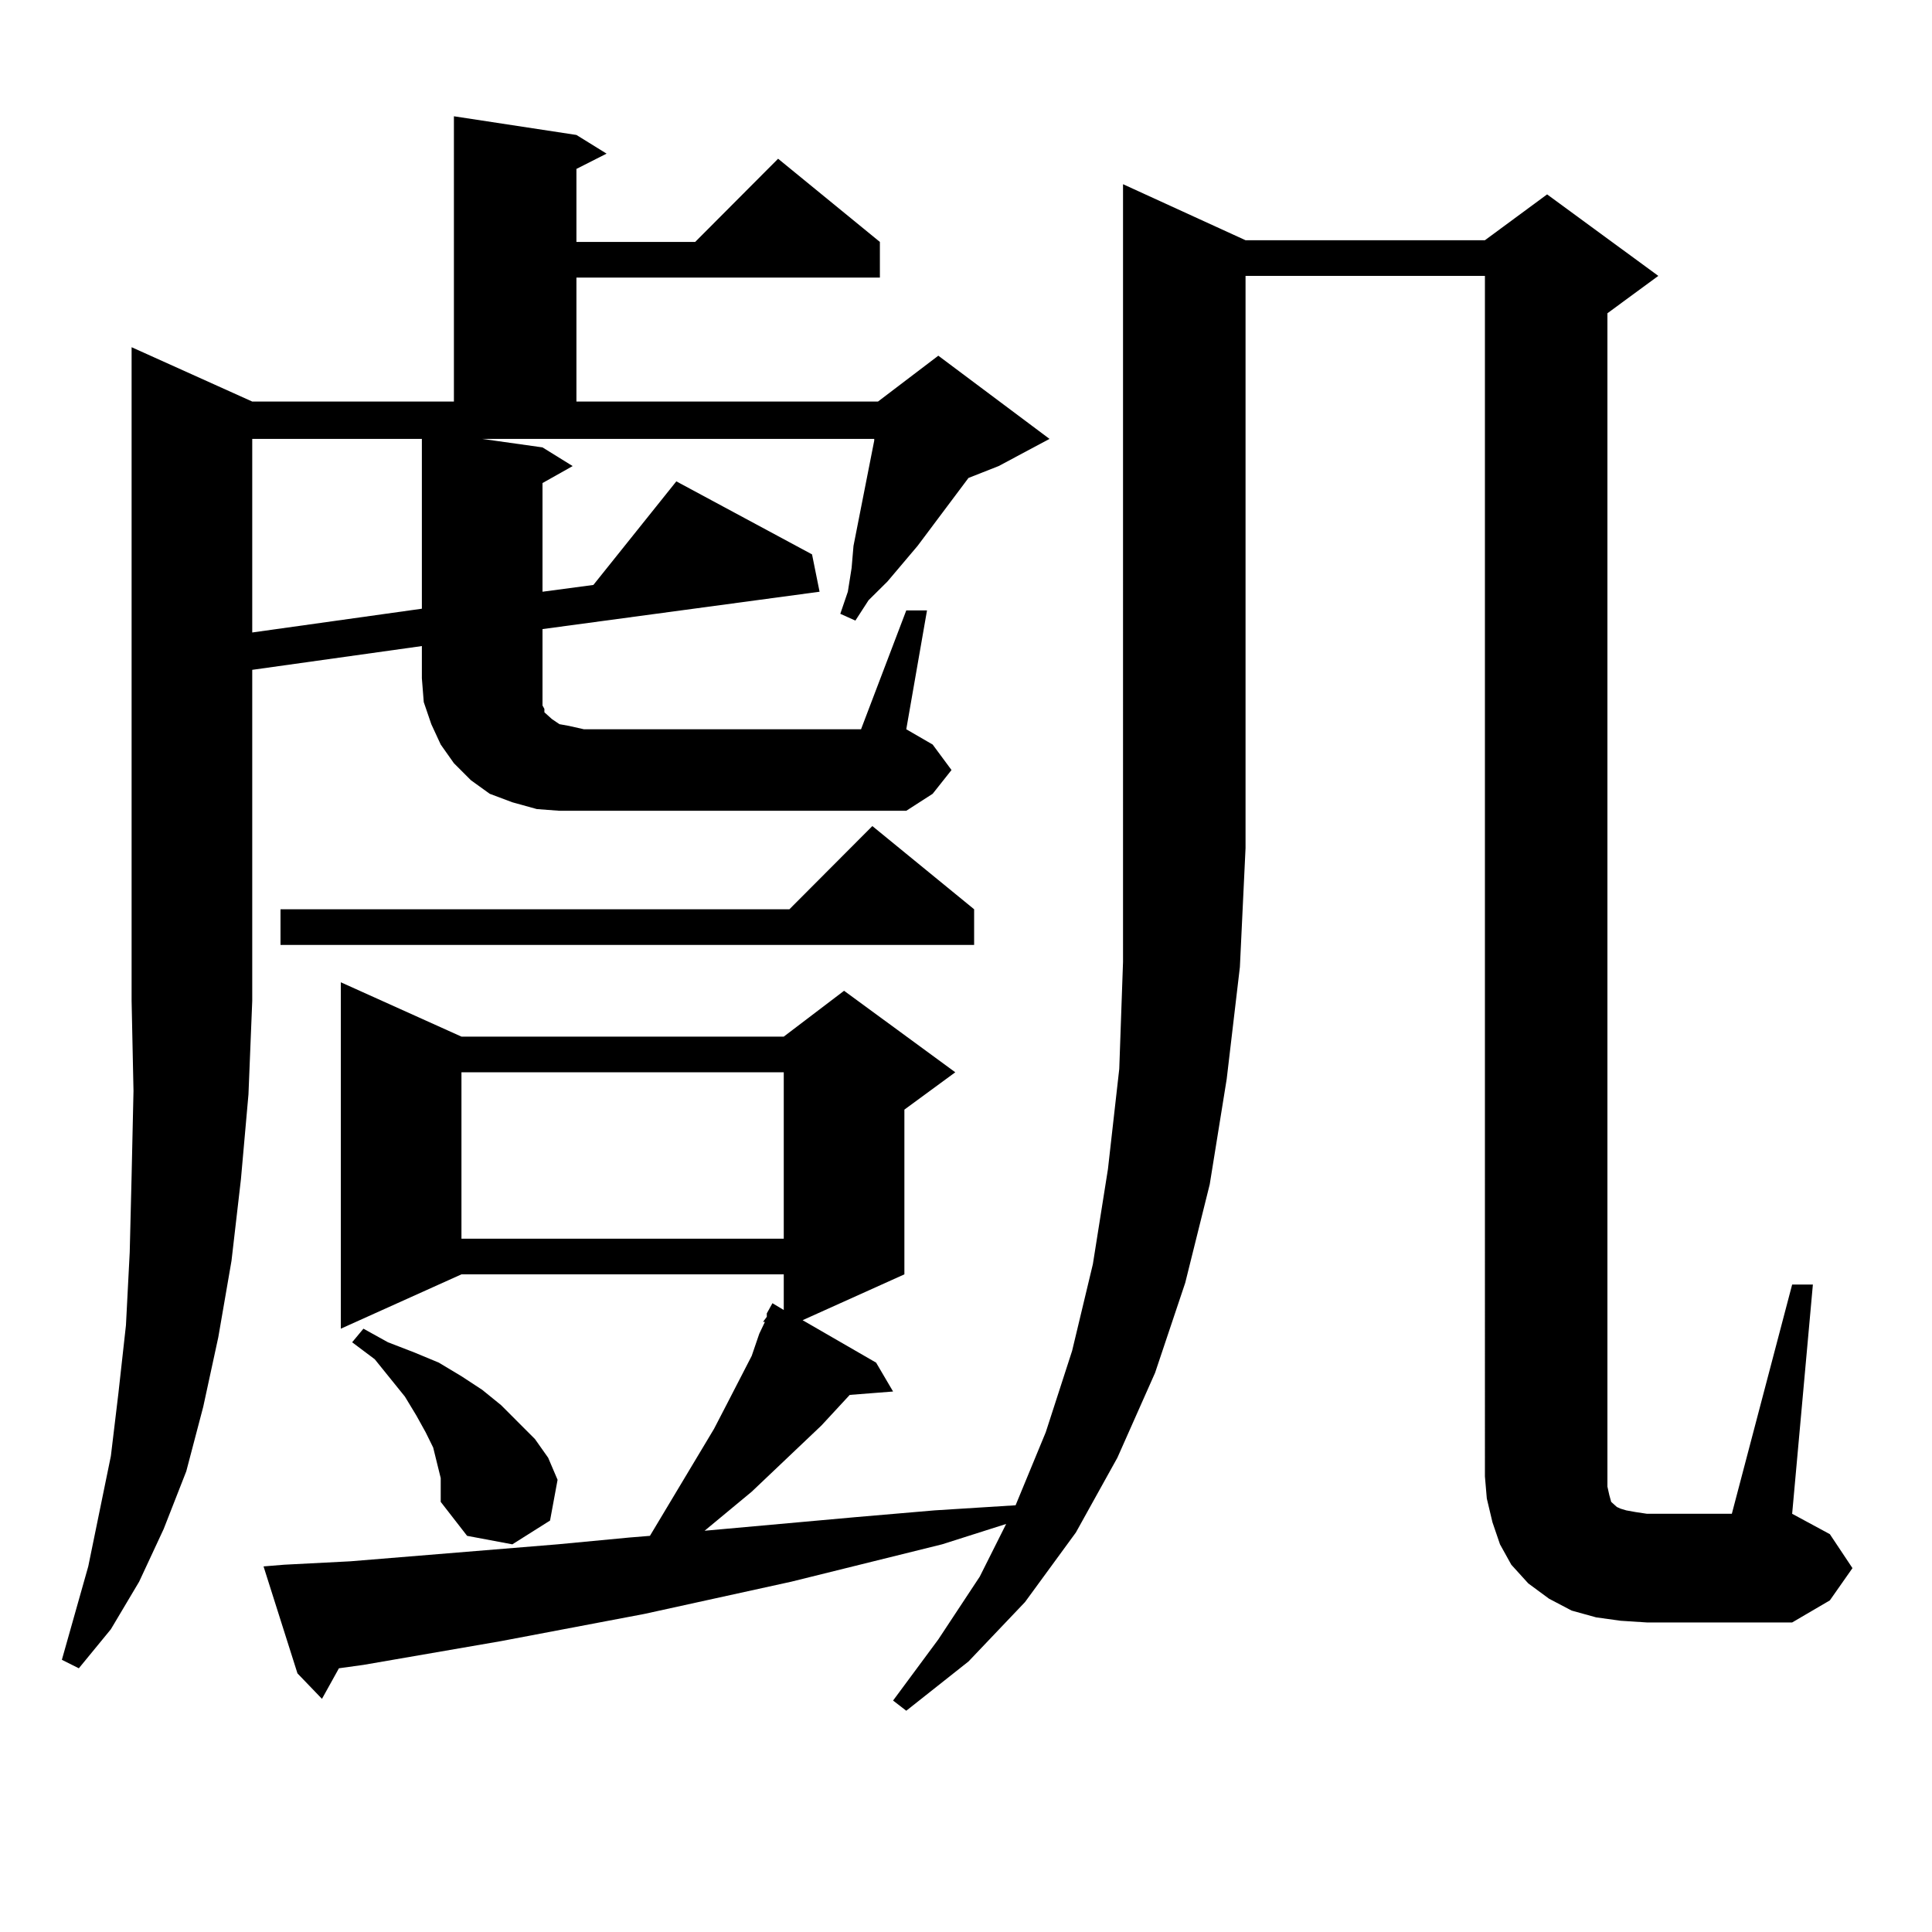 <?xml version="1.0" encoding="utf-8"?>
<!-- Generator: Adobe Illustrator 16.0.0, SVG Export Plug-In . SVG Version: 6.00 Build 0)  -->
<!DOCTYPE svg PUBLIC "-//W3C//DTD SVG 1.1//EN" "http://www.w3.org/Graphics/SVG/1.1/DTD/svg11.dtd">
<svg version="1.1" id="图层_1" xmlns="http://www.w3.org/2000/svg" xmlns:xlink="http://www.w3.org/1999/xlink" x="0px" y="0px"
	 width="1000px" height="1000px" viewBox="0 0 1000 1000" enable-background="new 0 0 1000 1000" xml:space="preserve">
<path d="M469.086,315.945h10.731l-10.731,61.523l13.658,7.91l9.756,13.184l-9.756,12.305l-13.658,8.789H289.578l-11.707-0.879
	l-12.683-3.516l-11.707-4.395l-9.756-7.031l-8.78-8.789l-6.829-9.668l-4.878-10.547l-3.902-11.426l-0.976-12.305v-16.699
	l-87.803,12.305v171.387l-1.951,48.34l-3.902,43.945l-4.878,42.188l-6.829,39.551l-7.805,36.035l-8.78,33.398l-11.707,29.883
	L72.022,818.68l-14.634,24.609l-16.585,20.215l-8.78-4.395l13.658-48.34l11.707-57.129l3.902-32.52l3.902-35.156l1.951-37.793
	l0.976-39.551l0.976-43.945l-0.976-46.582V179.715l62.438,28.125h104.388V60.184l63.413,9.668l15.609,9.668l-15.609,7.91v37.793
	h61.462l42.926-43.066l52.682,43.066v18.457H298.358v64.16h156.094l31.219-23.73l57.56,43.066l-26.341,14.063l-15.609,6.152
	l-26.341,35.156l-15.609,18.457l-9.756,9.668l-6.829,10.547l-7.805-3.516l3.902-11.426l1.951-12.305l0.976-11.426l10.731-54.492
	v-0.879H249.579l31.219,4.395l15.609,9.668l-15.609,8.789v56.25l26.341-3.516l42.926-53.613l70.242,37.793l3.902,19.336
	l-143.411,19.336v25.488v6.152v4.395v3.516l0.976,1.758v1.758l1.951,1.758l1.951,1.758l3.902,2.637l4.878,0.879l7.805,1.758h143.411
	L469.086,315.945z M130.558,227.176v100.195l87.803-12.305v-87.891H130.558z M147.143,809.891l34.146-1.758l107.314-8.789
	l37.072-3.516l10.731-0.879l33.17-55.371l6.829-13.184l12.683-24.609l3.902-11.426l2.927-6.152h-0.976l1.951-2.637v-1.758
	l2.927-5.273l5.854,3.516v-18.457H238.848l-62.438,28.125V508.426l62.438,28.125h166.825l31.219-23.73l57.56,42.188l-26.341,19.336
	v85.254l-52.682,23.73l38.048,21.973l8.78,14.941L439.818,722l-14.634,15.82l-36.097,34.277l-24.39,20.215l78.047-7.031
	l40.975-3.516l41.95-2.637l15.609-37.793l13.658-42.188l10.731-44.824l7.805-49.219l5.854-51.855l1.951-55.371V95.34l63.413,29.004
	h123.899l32.194-23.73l57.56,42.188l-26.341,19.336v602.051v5.273l0.976,4.395l0.976,3.516l0.976,0.879l0.976,0.879l0.976,0.879
	l1.951,0.879l2.927,0.879l4.878,0.879l5.854,0.879h43.901l31.219-118.652h10.731l-10.731,118.652l19.512,10.547l11.707,17.578
	l-11.707,16.699l-19.512,11.426h-75.12l-13.658-0.879l-12.683-1.758l-12.683-3.516l-11.707-6.152l-10.731-7.91l-8.78-9.668
	l-5.854-10.547l-3.902-11.426l-2.927-12.305l-0.976-11.426V142.801H644.691v296.191l-2.927,61.523l-6.829,58.008l-8.78,54.492
	l-12.683,50.977l-15.609,46.582l-19.512,43.945l-21.463,38.672l-26.341,36.035l-29.268,30.762l-32.194,25.488l-6.829-5.273
	l23.414-31.641l21.463-32.52l13.658-27.246l-33.17,10.547l-78.047,19.336l-76.096,16.699l-74.145,14.063l-71.218,12.305
	l-12.683,1.758l-8.78,15.82l-12.683-13.184l-17.561-55.371L147.143,809.891z M504.207,470.633v18.457H145.191v-18.457H408.6
	l42.926-43.066L504.207,470.633z M228.116,765.066l-1.951-7.91l-1.951-7.91l-3.902-7.91l-4.878-8.789l-5.854-9.668l-15.609-19.336
	l-11.707-8.789l5.854-7.031l12.683,7.031l13.658,5.273l12.683,5.273l11.707,7.031l10.731,7.031l9.756,7.91l8.78,8.789l8.78,8.789
	l6.829,9.668l4.878,11.426l-3.902,21.094l-19.512,12.305l-23.414-4.395l-13.658-17.578v-6.152V765.066z M238.848,555.008v86.133
	h166.825v-86.133H238.848z"/>
</svg>
